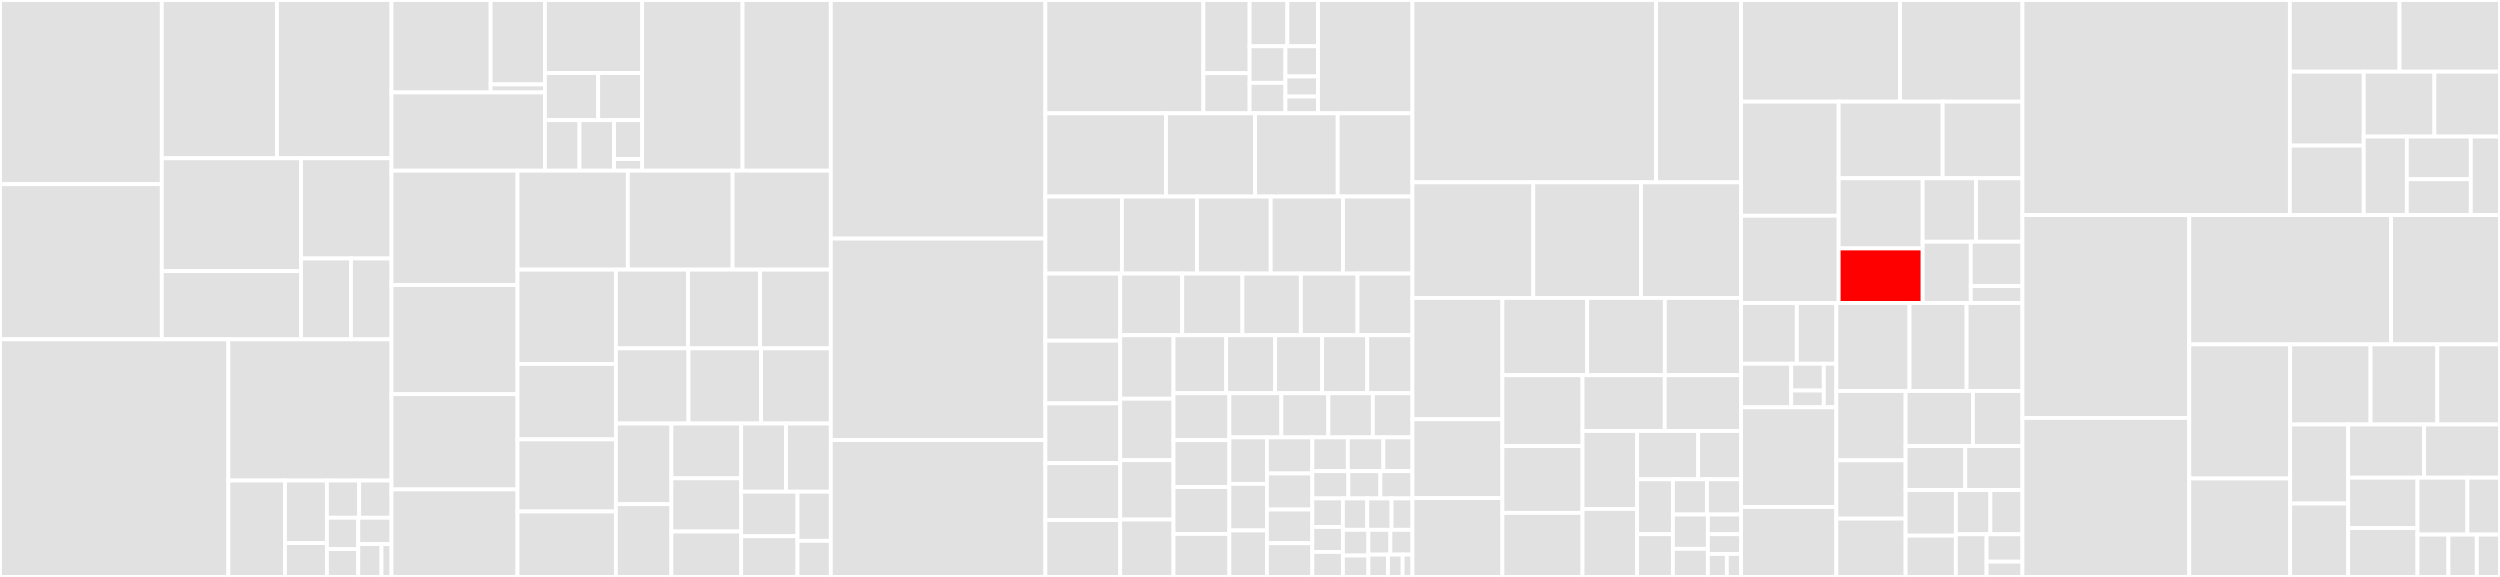<svg baseProfile="full" width="650" height="150" viewBox="0 0 650 150" version="1.1"
xmlns="http://www.w3.org/2000/svg" xmlns:ev="http://www.w3.org/2001/xml-events"
xmlns:xlink="http://www.w3.org/1999/xlink">

<rect x="0" y="0" width="650" height="150" fill="#333333" stroke="none"/>

<style>rect.s{mask:url(#mask);}</style>
<defs>
  <pattern id="white" width="4" height="4" patternUnits="userSpaceOnUse" patternTransform="rotate(45)">
    <rect width="2" height="2" transform="translate(0,0)" fill="white"></rect>
  </pattern>
  <mask id="mask">
    <rect x="0" y="0" width="100%" height="100%" fill="url(#white)"></rect>
  </mask>
</defs>

<rect x="0" y="0" width="42.068" height="47.887" fill="#e1e1e1" stroke="white" stroke-width="1" class=" tooltipped" data-content="models/patch/patch.js"><title>models/patch/patch.js</title></rect>
<rect x="0" y="47.887" width="42.068" height="40.344" fill="#e1e1e1" stroke="white" stroke-width="1" class=" tooltipped" data-content="models/patch/multi-file-patch.js"><title>models/patch/multi-file-patch.js</title></rect>
<rect x="42.068" y="0" width="29.947" height="41.15" fill="#e1e1e1" stroke="white" stroke-width="1" class=" tooltipped" data-content="models/patch/file-patch.js"><title>models/patch/file-patch.js</title></rect>
<rect x="72.015" y="0" width="29.768" height="41.15" fill="#e1e1e1" stroke="white" stroke-width="1" class=" tooltipped" data-content="models/patch/builder.js"><title>models/patch/builder.js</title></rect>
<rect x="42.068" y="41.15" width="36.205" height="29.349" fill="#e1e1e1" stroke="white" stroke-width="1" class=" tooltipped" data-content="models/patch/patch-buffer.js"><title>models/patch/patch-buffer.js</title></rect>
<rect x="42.068" y="70.499" width="36.205" height="17.732" fill="#e1e1e1" stroke="white" stroke-width="1" class=" tooltipped" data-content="models/patch/region.js"><title>models/patch/region.js</title></rect>
<rect x="78.273" y="41.15" width="23.51" height="26.052" fill="#e1e1e1" stroke="white" stroke-width="1" class=" tooltipped" data-content="models/patch/hunk.js"><title>models/patch/hunk.js</title></rect>
<rect x="78.273" y="67.201" width="12.983" height="21.03" fill="#e1e1e1" stroke="white" stroke-width="1" class=" tooltipped" data-content="models/patch/file.js"><title>models/patch/file.js</title></rect>
<rect x="91.256" y="67.201" width="10.527" height="21.03" fill="#e1e1e1" stroke="white" stroke-width="1" class=" tooltipped" data-content="models/patch/filter.js"><title>models/patch/filter.js</title></rect>
<rect x="0" y="88.231" width="59.373" height="61.769" fill="#e1e1e1" stroke="white" stroke-width="1" class=" tooltipped" data-content="models/repository-states/present.js"><title>models/repository-states/present.js</title></rect>
<rect x="59.373" y="88.231" width="42.409" height="36.713" fill="#e1e1e1" stroke="white" stroke-width="1" class=" tooltipped" data-content="models/repository-states/state.js"><title>models/repository-states/state.js</title></rect>
<rect x="59.373" y="124.944" width="14.725" height="25.056" fill="#e1e1e1" stroke="white" stroke-width="1" class=" tooltipped" data-content="models/repository-states/cache/keys.js"><title>models/repository-states/cache/keys.js</title></rect>
<rect x="74.098" y="124.944" width="10.897" height="16.252" fill="#e1e1e1" stroke="white" stroke-width="1" class=" tooltipped" data-content="models/repository-states/loading.js"><title>models/repository-states/loading.js</title></rect>
<rect x="74.098" y="141.197" width="10.897" height="8.803" fill="#e1e1e1" stroke="white" stroke-width="1" class=" tooltipped" data-content="models/repository-states/cloning.js"><title>models/repository-states/cloning.js</title></rect>
<rect x="84.995" y="124.944" width="8.394" height="9.671" fill="#e1e1e1" stroke="white" stroke-width="1" class=" tooltipped" data-content="models/repository-states/absent-guess.js"><title>models/repository-states/absent-guess.js</title></rect>
<rect x="93.389" y="124.944" width="8.394" height="9.671" fill="#e1e1e1" stroke="white" stroke-width="1" class=" tooltipped" data-content="models/repository-states/loading-guess.js"><title>models/repository-states/loading-guess.js</title></rect>
<rect x="84.995" y="134.615" width="8.154" height="8.145" fill="#e1e1e1" stroke="white" stroke-width="1" class=" tooltipped" data-content="models/repository-states/empty.js"><title>models/repository-states/empty.js</title></rect>
<rect x="84.995" y="142.76" width="8.154" height="7.24" fill="#e1e1e1" stroke="white" stroke-width="1" class=" tooltipped" data-content="models/repository-states/destroyed.js"><title>models/repository-states/destroyed.js</title></rect>
<rect x="93.149" y="134.615" width="8.633" height="6.838" fill="#e1e1e1" stroke="white" stroke-width="1" class=" tooltipped" data-content="models/repository-states/initializing.js"><title>models/repository-states/initializing.js</title></rect>
<rect x="93.149" y="141.453" width="6.043" height="8.547" fill="#e1e1e1" stroke="white" stroke-width="1" class=" tooltipped" data-content="models/repository-states/absent.js"><title>models/repository-states/absent.js</title></rect>
<rect x="99.192" y="141.453" width="2.59" height="8.547" fill="#e1e1e1" stroke="white" stroke-width="1" class=" tooltipped" data-content="models/repository-states/too-large.js"><title>models/repository-states/too-large.js</title></rect>
<rect x="101.782" y="0" width="25.785" height="24.039" fill="#e1e1e1" stroke="white" stroke-width="1" class=" tooltipped" data-content="models/conflicts/parser/index.js"><title>models/conflicts/parser/index.js</title></rect>
<rect x="127.567" y="0" width="14.12" height="21.949" fill="#e1e1e1" stroke="white" stroke-width="1" class=" tooltipped" data-content="models/conflicts/parser/adapter.js"><title>models/conflicts/parser/adapter.js</title></rect>
<rect x="127.567" y="21.949" width="14.12" height="2.09" fill="#e1e1e1" stroke="white" stroke-width="1" class=" tooltipped" data-content="models/conflicts/parser/noop-visitor.js"><title>models/conflicts/parser/noop-visitor.js</title></rect>
<rect x="101.782" y="24.039" width="39.905" height="20.341" fill="#e1e1e1" stroke="white" stroke-width="1" class=" tooltipped" data-content="models/conflicts/conflict.js"><title>models/conflicts/conflict.js</title></rect>
<rect x="141.687" y="0" width="25.273" height="18.978" fill="#e1e1e1" stroke="white" stroke-width="1" class=" tooltipped" data-content="models/conflicts/side.js"><title>models/conflicts/side.js</title></rect>
<rect x="141.687" y="18.978" width="13.84" height="12.263" fill="#e1e1e1" stroke="white" stroke-width="1" class=" tooltipped" data-content="models/conflicts/source.js"><title>models/conflicts/source.js</title></rect>
<rect x="155.528" y="18.978" width="11.433" height="12.263" fill="#e1e1e1" stroke="white" stroke-width="1" class=" tooltipped" data-content="models/conflicts/banner.js"><title>models/conflicts/banner.js</title></rect>
<rect x="141.687" y="31.241" width="8.986" height="13.139" fill="#e1e1e1" stroke="white" stroke-width="1" class=" tooltipped" data-content="models/conflicts/position.js"><title>models/conflicts/position.js</title></rect>
<rect x="150.673" y="31.241" width="8.986" height="13.139" fill="#e1e1e1" stroke="white" stroke-width="1" class=" tooltipped" data-content="models/conflicts/resolution-progress.js"><title>models/conflicts/resolution-progress.js</title></rect>
<rect x="159.66" y="31.241" width="7.301" height="10.107" fill="#e1e1e1" stroke="white" stroke-width="1" class=" tooltipped" data-content="models/conflicts/separator.js"><title>models/conflicts/separator.js</title></rect>
<rect x="159.66" y="41.348" width="7.301" height="3.032" fill="#e1e1e1" stroke="white" stroke-width="1" class=" tooltipped" data-content="models/conflicts/marker-tools.js"><title>models/conflicts/marker-tools.js</title></rect>
<rect x="166.961" y="0" width="26.105" height="44.38" fill="#e1e1e1" stroke="white" stroke-width="1" class=" tooltipped" data-content="models/composite-list-selection.js"><title>models/composite-list-selection.js</title></rect>
<rect x="193.065" y="0" width="22.945" height="44.38" fill="#e1e1e1" stroke="white" stroke-width="1" class=" tooltipped" data-content="models/list-selection.js"><title>models/list-selection.js</title></rect>
<rect x="101.782" y="44.38" width="32.766" height="29.727" fill="#e1e1e1" stroke="white" stroke-width="1" class=" tooltipped" data-content="models/repository.js"><title>models/repository.js</title></rect>
<rect x="101.782" y="74.107" width="32.766" height="28.376" fill="#e1e1e1" stroke="white" stroke-width="1" class=" tooltipped" data-content="models/user-store.js"><title>models/user-store.js</title></rect>
<rect x="101.782" y="102.482" width="32.766" height="24.772" fill="#e1e1e1" stroke="white" stroke-width="1" class=" tooltipped" data-content="models/commit.js"><title>models/commit.js</title></rect>
<rect x="101.782" y="127.255" width="32.766" height="22.745" fill="#e1e1e1" stroke="white" stroke-width="1" class=" tooltipped" data-content="models/workspace-change-observer.js"><title>models/workspace-change-observer.js</title></rect>
<rect x="134.549" y="44.38" width="28.684" height="25.726" fill="#e1e1e1" stroke="white" stroke-width="1" class=" tooltipped" data-content="models/discard-history.js"><title>models/discard-history.js</title></rect>
<rect x="163.233" y="44.38" width="27.25" height="25.726" fill="#e1e1e1" stroke="white" stroke-width="1" class=" tooltipped" data-content="models/branch.js"><title>models/branch.js</title></rect>
<rect x="190.482" y="44.38" width="25.529" height="25.726" fill="#e1e1e1" stroke="white" stroke-width="1" class=" tooltipped" data-content="models/workdir-context.js"><title>models/workdir-context.js</title></rect>
<rect x="134.549" y="70.106" width="25.584" height="24.516" fill="#e1e1e1" stroke="white" stroke-width="1" class=" tooltipped" data-content="models/workdir-context-pool.js"><title>models/workdir-context-pool.js</title></rect>
<rect x="134.549" y="94.622" width="25.584" height="19.613" fill="#e1e1e1" stroke="white" stroke-width="1" class=" tooltipped" data-content="models/remote.js"><title>models/remote.js</title></rect>
<rect x="134.549" y="114.235" width="25.584" height="18.748" fill="#e1e1e1" stroke="white" stroke-width="1" class=" tooltipped" data-content="models/author.js"><title>models/author.js</title></rect>
<rect x="134.549" y="132.983" width="25.584" height="17.017" fill="#e1e1e1" stroke="white" stroke-width="1" class=" tooltipped" data-content="models/github-login-model.js"><title>models/github-login-model.js</title></rect>
<rect x="160.133" y="70.106" width="18.746" height="20.469" fill="#e1e1e1" stroke="white" stroke-width="1" class=" tooltipped" data-content="models/issueish.js"><title>models/issueish.js</title></rect>
<rect x="178.879" y="70.106" width="18.746" height="20.469" fill="#e1e1e1" stroke="white" stroke-width="1" class=" tooltipped" data-content="models/model-observer.js"><title>models/model-observer.js</title></rect>
<rect x="197.625" y="70.106" width="18.386" height="20.469" fill="#e1e1e1" stroke="white" stroke-width="1" class=" tooltipped" data-content="models/event-logger.js"><title>models/event-logger.js</title></rect>
<rect x="160.133" y="90.574" width="18.878" height="19.544" fill="#e1e1e1" stroke="white" stroke-width="1" class=" tooltipped" data-content="models/discard-history-stores.js"><title>models/discard-history-stores.js</title></rect>
<rect x="179.01" y="90.574" width="18.878" height="19.544" fill="#e1e1e1" stroke="white" stroke-width="1" class=" tooltipped" data-content="models/file-system-change-observer.js"><title>models/file-system-change-observer.js</title></rect>
<rect x="197.888" y="90.574" width="18.123" height="19.544" fill="#e1e1e1" stroke="white" stroke-width="1" class=" tooltipped" data-content="models/operation-states.js"><title>models/operation-states.js</title></rect>
<rect x="160.133" y="110.119" width="14.432" height="20.963" fill="#e1e1e1" stroke="white" stroke-width="1" class=" tooltipped" data-content="models/enableable-operation.js"><title>models/enableable-operation.js</title></rect>
<rect x="160.133" y="131.082" width="14.432" height="18.918" fill="#e1e1e1" stroke="white" stroke-width="1" class=" tooltipped" data-content="models/ref-holder.js"><title>models/ref-holder.js</title></rect>
<rect x="174.565" y="110.119" width="18.133" height="14.243" fill="#e1e1e1" stroke="white" stroke-width="1" class=" tooltipped" data-content="models/operation-state-observer.js"><title>models/operation-state-observer.js</title></rect>
<rect x="174.565" y="124.362" width="18.133" height="13.836" fill="#e1e1e1" stroke="white" stroke-width="1" class=" tooltipped" data-content="models/remote-set.js"><title>models/remote-set.js</title></rect>
<rect x="174.565" y="138.198" width="18.133" height="11.802" fill="#e1e1e1" stroke="white" stroke-width="1" class=" tooltipped" data-content="models/branch-set.js"><title>models/branch-set.js</title></rect>
<rect x="192.697" y="110.119" width="11.657" height="17.725" fill="#e1e1e1" stroke="white" stroke-width="1" class=" tooltipped" data-content="models/build-status.js"><title>models/build-status.js</title></rect>
<rect x="204.354" y="110.119" width="11.657" height="17.725" fill="#e1e1e1" stroke="white" stroke-width="1" class=" tooltipped" data-content="models/workdir-cache.js"><title>models/workdir-cache.js</title></rect>
<rect x="192.697" y="127.844" width="14.654" height="11.582" fill="#e1e1e1" stroke="white" stroke-width="1" class=" tooltipped" data-content="models/search.js"><title>models/search.js</title></rect>
<rect x="192.697" y="139.425" width="14.654" height="10.575" fill="#e1e1e1" stroke="white" stroke-width="1" class=" tooltipped" data-content="models/endpoint.js"><title>models/endpoint.js</title></rect>
<rect x="207.351" y="127.844" width="8.659" height="12.782" fill="#e1e1e1" stroke="white" stroke-width="1" class=" tooltipped" data-content="models/style-calculator.js"><title>models/style-calculator.js</title></rect>
<rect x="207.351" y="140.626" width="8.659" height="9.374" fill="#e1e1e1" stroke="white" stroke-width="1" class=" tooltipped" data-content="models/refresher.js"><title>models/refresher.js</title></rect>
<rect x="216.011" y="0" width="55.786" height="62.037" fill="#e1e1e1" stroke="white" stroke-width="1" class=" tooltipped" data-content="views/multi-file-patch-view.js"><title>views/multi-file-patch-view.js</title></rect>
<rect x="216.011" y="62.037" width="55.786" height="52.381" fill="#e1e1e1" stroke="white" stroke-width="1" class=" tooltipped" data-content="views/staging-view.js"><title>views/staging-view.js</title></rect>
<rect x="216.011" y="114.418" width="55.786" height="35.582" fill="#e1e1e1" stroke="white" stroke-width="1" class=" tooltipped" data-content="views/commit-view.js"><title>views/commit-view.js</title></rect>
<rect x="271.797" y="0" width="41.08" height="29.459" fill="#e1e1e1" stroke="white" stroke-width="1" class=" tooltipped" data-content="views/reviews-view.js"><title>views/reviews-view.js</title></rect>
<rect x="312.877" y="0" width="12.023" height="19.025" fill="#e1e1e1" stroke="white" stroke-width="1" class=" tooltipped" data-content="views/timeline-items/commits-view.js"><title>views/timeline-items/commits-view.js</title></rect>
<rect x="312.877" y="19.025" width="12.023" height="10.433" fill="#e1e1e1" stroke="white" stroke-width="1" class=" tooltipped" data-content="views/timeline-items/commit-view.js"><title>views/timeline-items/commit-view.js</title></rect>
<rect x="324.9" y="0" width="9.812" height="12.032" fill="#e1e1e1" stroke="white" stroke-width="1" class=" tooltipped" data-content="views/timeline-items/cross-referenced-events-view.js"><title>views/timeline-items/cross-referenced-events-view.js</title></rect>
<rect x="334.713" y="0" width="7.972" height="12.032" fill="#e1e1e1" stroke="white" stroke-width="1" class=" tooltipped" data-content="views/timeline-items/commit-comment-view.js"><title>views/timeline-items/commit-comment-view.js</title></rect>
<rect x="324.9" y="12.032" width="9.316" height="9.505" fill="#e1e1e1" stroke="white" stroke-width="1" class=" tooltipped" data-content="views/timeline-items/cross-referenced-event-view.js"><title>views/timeline-items/cross-referenced-event-view.js</title></rect>
<rect x="324.9" y="21.538" width="9.316" height="7.921" fill="#e1e1e1" stroke="white" stroke-width="1" class=" tooltipped" data-content="views/timeline-items/head-ref-force-pushed-event-view.js"><title>views/timeline-items/head-ref-force-pushed-event-view.js</title></rect>
<rect x="334.216" y="12.032" width="8.469" height="7.842" fill="#e1e1e1" stroke="white" stroke-width="1" class=" tooltipped" data-content="views/timeline-items/merged-event-view.js"><title>views/timeline-items/merged-event-view.js</title></rect>
<rect x="334.216" y="19.874" width="8.469" height="5.228" fill="#e1e1e1" stroke="white" stroke-width="1" class=" tooltipped" data-content="views/timeline-items/commit-comment-thread-view.js"><title>views/timeline-items/commit-comment-thread-view.js</title></rect>
<rect x="334.216" y="25.102" width="8.469" height="4.357" fill="#e1e1e1" stroke="white" stroke-width="1" class=" tooltipped" data-content="views/timeline-items/issue-comment-view.js"><title>views/timeline-items/issue-comment-view.js</title></rect>
<rect x="342.685" y="0" width="24.548" height="29.459" fill="#e1e1e1" stroke="white" stroke-width="1" class=" tooltipped" data-content="views/pr-statuses-view.js"><title>views/pr-statuses-view.js</title></rect>
<rect x="271.797" y="29.459" width="31.358" height="21.649" fill="#e1e1e1" stroke="white" stroke-width="1" class=" tooltipped" data-content="views/git-tab-view.js"><title>views/git-tab-view.js</title></rect>
<rect x="303.154" y="29.459" width="23.177" height="21.649" fill="#e1e1e1" stroke="white" stroke-width="1" class=" tooltipped" data-content="views/recent-commits-view.js"><title>views/recent-commits-view.js</title></rect>
<rect x="326.332" y="29.459" width="21.473" height="21.649" fill="#e1e1e1" stroke="white" stroke-width="1" class=" tooltipped" data-content="views/push-pull-view.js"><title>views/push-pull-view.js</title></rect>
<rect x="347.805" y="29.459" width="19.428" height="21.649" fill="#e1e1e1" stroke="white" stroke-width="1" class=" tooltipped" data-content="views/file-patch-header-view.js"><title>views/file-patch-header-view.js</title></rect>
<rect x="271.797" y="51.108" width="19.898" height="20.026" fill="#e1e1e1" stroke="white" stroke-width="1" class=" tooltipped" data-content="views/github-dotcom-markdown.js"><title>views/github-dotcom-markdown.js</title></rect>
<rect x="291.695" y="51.108" width="19.529" height="20.026" fill="#e1e1e1" stroke="white" stroke-width="1" class=" tooltipped" data-content="views/actionable-review-view.js"><title>views/actionable-review-view.js</title></rect>
<rect x="311.224" y="51.108" width="19.161" height="20.026" fill="#e1e1e1" stroke="white" stroke-width="1" class=" tooltipped" data-content="views/issueish-timeline-view.js"><title>views/issueish-timeline-view.js</title></rect>
<rect x="330.385" y="51.108" width="18.792" height="20.026" fill="#e1e1e1" stroke="white" stroke-width="1" class=" tooltipped" data-content="views/tabbable.js"><title>views/tabbable.js</title></rect>
<rect x="349.178" y="51.108" width="18.056" height="20.026" fill="#e1e1e1" stroke="white" stroke-width="1" class=" tooltipped" data-content="views/create-pull-request-tile.js"><title>views/create-pull-request-tile.js</title></rect>
<rect x="271.797" y="71.134" width="19.462" height="17.442" fill="#e1e1e1" stroke="white" stroke-width="1" class=" tooltipped" data-content="views/branch-menu-view.js"><title>views/branch-menu-view.js</title></rect>
<rect x="271.797" y="88.576" width="19.462" height="16.304" fill="#e1e1e1" stroke="white" stroke-width="1" class=" tooltipped" data-content="views/commit-detail-view.js"><title>views/commit-detail-view.js</title></rect>
<rect x="271.797" y="104.88" width="19.462" height="15.546" fill="#e1e1e1" stroke="white" stroke-width="1" class=" tooltipped" data-content="views/issueish-list-view.js"><title>views/issueish-list-view.js</title></rect>
<rect x="271.797" y="120.425" width="19.462" height="14.787" fill="#e1e1e1" stroke="white" stroke-width="1" class=" tooltipped" data-content="views/pr-detail-view.js"><title>views/pr-detail-view.js</title></rect>
<rect x="271.797" y="135.213" width="19.462" height="14.787" fill="#e1e1e1" stroke="white" stroke-width="1" class=" tooltipped" data-content="views/open-issueish-dialog.js"><title>views/open-issueish-dialog.js</title></rect>
<rect x="291.258" y="71.134" width="16.116" height="16.026" fill="#e1e1e1" stroke="white" stroke-width="1" class=" tooltipped" data-content="views/clone-dialog.js"><title>views/clone-dialog.js</title></rect>
<rect x="307.374" y="71.134" width="15.655" height="16.026" fill="#e1e1e1" stroke="white" stroke-width="1" class=" tooltipped" data-content="views/accordion.js"><title>views/accordion.js</title></rect>
<rect x="323.03" y="71.134" width="15.195" height="16.026" fill="#e1e1e1" stroke="white" stroke-width="1" class=" tooltipped" data-content="views/repository-home-selection-view.js"><title>views/repository-home-selection-view.js</title></rect>
<rect x="338.224" y="71.134" width="14.735" height="16.026" fill="#e1e1e1" stroke="white" stroke-width="1" class=" tooltipped" data-content="views/issueish-link.js"><title>views/issueish-link.js</title></rect>
<rect x="352.959" y="71.134" width="14.274" height="16.026" fill="#e1e1e1" stroke="white" stroke-width="1" class=" tooltipped" data-content="views/create-dialog.js"><title>views/create-dialog.js</title></rect>
<rect x="291.258" y="87.16" width="13.856" height="16.509" fill="#e1e1e1" stroke="white" stroke-width="1" class=" tooltipped" data-content="views/open-commit-dialog.js"><title>views/open-commit-dialog.js</title></rect>
<rect x="291.258" y="103.669" width="13.856" height="15.976" fill="#e1e1e1" stroke="white" stroke-width="1" class=" tooltipped" data-content="views/co-author-form.js"><title>views/co-author-form.js</title></rect>
<rect x="291.258" y="119.645" width="13.856" height="15.444" fill="#e1e1e1" stroke="white" stroke-width="1" class=" tooltipped" data-content="views/issue-detail-view.js"><title>views/issue-detail-view.js</title></rect>
<rect x="291.258" y="135.089" width="13.856" height="14.911" fill="#e1e1e1" stroke="white" stroke-width="1" class=" tooltipped" data-content="views/credential-dialog.js"><title>views/credential-dialog.js</title></rect>
<rect x="305.115" y="87.16" width="13.695" height="15.086" fill="#e1e1e1" stroke="white" stroke-width="1" class=" tooltipped" data-content="views/github-login-view.js"><title>views/github-login-view.js</title></rect>
<rect x="318.81" y="87.16" width="12.717" height="15.086" fill="#e1e1e1" stroke="white" stroke-width="1" class=" tooltipped" data-content="views/github-tab-view.js"><title>views/github-tab-view.js</title></rect>
<rect x="331.527" y="87.16" width="12.228" height="15.086" fill="#e1e1e1" stroke="white" stroke-width="1" class=" tooltipped" data-content="views/timeago.js"><title>views/timeago.js</title></rect>
<rect x="343.755" y="87.16" width="11.739" height="15.086" fill="#e1e1e1" stroke="white" stroke-width="1" class=" tooltipped" data-content="views/observe-model.js"><title>views/observe-model.js</title></rect>
<rect x="355.494" y="87.16" width="11.739" height="15.086" fill="#e1e1e1" stroke="white" stroke-width="1" class=" tooltipped" data-content="views/pr-commits-view.js"><title>views/pr-commits-view.js</title></rect>
<rect x="305.115" y="102.246" width="14.525" height="12.192" fill="#e1e1e1" stroke="white" stroke-width="1" class=" tooltipped" data-content="views/query-error-view.js"><title>views/query-error-view.js</title></rect>
<rect x="305.115" y="114.439" width="14.525" height="12.192" fill="#e1e1e1" stroke="white" stroke-width="1" class=" tooltipped" data-content="views/emoji-reactions-view.js"><title>views/emoji-reactions-view.js</title></rect>
<rect x="305.115" y="126.631" width="14.525" height="12.192" fill="#e1e1e1" stroke="white" stroke-width="1" class=" tooltipped" data-content="views/merge-conflict-list-item-view.js"><title>views/merge-conflict-list-item-view.js</title></rect>
<rect x="305.115" y="138.824" width="14.525" height="11.176" fill="#e1e1e1" stroke="white" stroke-width="1" class=" tooltipped" data-content="views/init-dialog.js"><title>views/init-dialog.js</title></rect>
<rect x="319.64" y="102.246" width="13.506" height="11.473" fill="#e1e1e1" stroke="white" stroke-width="1" class=" tooltipped" data-content="views/reaction-picker-view.js"><title>views/reaction-picker-view.js</title></rect>
<rect x="333.146" y="102.246" width="12.22" height="11.473" fill="#e1e1e1" stroke="white" stroke-width="1" class=" tooltipped" data-content="views/patch-preview-view.js"><title>views/patch-preview-view.js</title></rect>
<rect x="345.366" y="102.246" width="11.577" height="11.473" fill="#e1e1e1" stroke="white" stroke-width="1" class=" tooltipped" data-content="views/donut-chart.js"><title>views/donut-chart.js</title></rect>
<rect x="356.943" y="102.246" width="10.29" height="11.473" fill="#e1e1e1" stroke="white" stroke-width="1" class=" tooltipped" data-content="views/checkout-button.js"><title>views/checkout-button.js</title></rect>
<rect x="319.64" y="113.719" width="9.763" height="12.094" fill="#e1e1e1" stroke="white" stroke-width="1" class=" tooltipped" data-content="views/hunk-header-view.js"><title>views/hunk-header-view.js</title></rect>
<rect x="319.64" y="125.813" width="9.763" height="12.094" fill="#e1e1e1" stroke="white" stroke-width="1" class=" tooltipped" data-content="views/query-error-tile.js"><title>views/query-error-tile.js</title></rect>
<rect x="319.64" y="137.906" width="9.763" height="12.094" fill="#e1e1e1" stroke="white" stroke-width="1" class=" tooltipped" data-content="views/file-patch-list-item-view.js"><title>views/file-patch-list-item-view.js</title></rect>
<rect x="329.402" y="113.719" width="11.797" height="9.383" fill="#e1e1e1" stroke="white" stroke-width="1" class=" tooltipped" data-content="views/pr-commit-view.js"><title>views/pr-commit-view.js</title></rect>
<rect x="329.402" y="123.102" width="11.797" height="9.383" fill="#e1e1e1" stroke="white" stroke-width="1" class=" tooltipped" data-content="views/git-tab-header-view.js"><title>views/git-tab-header-view.js</title></rect>
<rect x="329.402" y="132.485" width="11.797" height="8.757" fill="#e1e1e1" stroke="white" stroke-width="1" class=" tooltipped" data-content="views/review-comment-view.js"><title>views/review-comment-view.js</title></rect>
<rect x="329.402" y="141.243" width="11.797" height="8.757" fill="#e1e1e1" stroke="white" stroke-width="1" class=" tooltipped" data-content="views/github-tab-header-view.js"><title>views/github-tab-header-view.js</title></rect>
<rect x="341.199" y="113.719" width="9.238" height="8.787" fill="#e1e1e1" stroke="white" stroke-width="1" class=" tooltipped" data-content="views/create-dialog-view.js"><title>views/create-dialog-view.js</title></rect>
<rect x="350.437" y="113.719" width="9.238" height="8.787" fill="#e1e1e1" stroke="white" stroke-width="1" class=" tooltipped" data-content="views/changed-files-count-view.js"><title>views/changed-files-count-view.js</title></rect>
<rect x="359.675" y="113.719" width="7.558" height="8.787" fill="#e1e1e1" stroke="white" stroke-width="1" class=" tooltipped" data-content="views/directory-select.js"><title>views/directory-select.js</title></rect>
<rect x="341.199" y="122.506" width="9.372" height="7.086" fill="#e1e1e1" stroke="white" stroke-width="1" class=" tooltipped" data-content="views/github-tile-view.js"><title>views/github-tile-view.js</title></rect>
<rect x="350.571" y="122.506" width="8.331" height="7.086" fill="#e1e1e1" stroke="white" stroke-width="1" class=" tooltipped" data-content="views/error-view.js"><title>views/error-view.js</title></rect>
<rect x="358.902" y="122.506" width="8.331" height="7.086" fill="#e1e1e1" stroke="white" stroke-width="1" class=" tooltipped" data-content="views/issueish-badge.js"><title>views/issueish-badge.js</title></rect>
<rect x="341.199" y="129.592" width="7.955" height="7.421" fill="#e1e1e1" stroke="white" stroke-width="1" class=" tooltipped" data-content="views/status-donut-chart.js"><title>views/status-donut-chart.js</title></rect>
<rect x="341.199" y="137.013" width="7.955" height="6.493" fill="#e1e1e1" stroke="white" stroke-width="1" class=" tooltipped" data-content="views/offline-view.js"><title>views/offline-view.js</title></rect>
<rect x="341.199" y="143.507" width="7.955" height="6.493" fill="#e1e1e1" stroke="white" stroke-width="1" class=" tooltipped" data-content="views/file-patch-meta-view.js"><title>views/file-patch-meta-view.js</title></rect>
<rect x="349.154" y="129.592" width="6.328" height="8.163" fill="#e1e1e1" stroke="white" stroke-width="1" class=" tooltipped" data-content="views/remote-selector-view.js"><title>views/remote-selector-view.js</title></rect>
<rect x="355.482" y="129.592" width="6.328" height="8.163" fill="#e1e1e1" stroke="white" stroke-width="1" class=" tooltipped" data-content="views/remote-configuration-view.js"><title>views/remote-configuration-view.js</title></rect>
<rect x="361.809" y="129.592" width="5.424" height="8.163" fill="#e1e1e1" stroke="white" stroke-width="1" class=" tooltipped" data-content="views/branch-view.js"><title>views/branch-view.js</title></rect>
<rect x="349.154" y="137.755" width="6.629" height="6.679" fill="#e1e1e1" stroke="white" stroke-width="1" class=" tooltipped" data-content="views/check-suite-view.js"><title>views/check-suite-view.js</title></rect>
<rect x="349.154" y="144.434" width="6.629" height="5.566" fill="#e1e1e1" stroke="white" stroke-width="1" class=" tooltipped" data-content="views/check-run-view.js"><title>views/check-run-view.js</title></rect>
<rect x="355.783" y="137.755" width="5.725" height="6.445" fill="#e1e1e1" stroke="white" stroke-width="1" class=" tooltipped" data-content="views/reviews-footer-view.js"><title>views/reviews-footer-view.js</title></rect>
<rect x="361.508" y="137.755" width="5.725" height="6.445" fill="#e1e1e1" stroke="white" stroke-width="1" class=" tooltipped" data-content="views/pr-status-context-view.js"><title>views/pr-status-context-view.js</title></rect>
<rect x="355.783" y="144.2" width="5.089" height="5.8" fill="#e1e1e1" stroke="white" stroke-width="1" class=" tooltipped" data-content="views/dialog-view.js"><title>views/dialog-view.js</title></rect>
<rect x="360.872" y="144.2" width="3.817" height="5.8" fill="#e1e1e1" stroke="white" stroke-width="1" class=" tooltipped" data-content="views/git-identity-view.js"><title>views/git-identity-view.js</title></rect>
<rect x="364.689" y="144.2" width="2.544" height="5.8" fill="#e1e1e1" stroke="white" stroke-width="1" class=" tooltipped" data-content="views/loading-view.js"><title>views/loading-view.js</title></rect>
<rect x="367.233" y="0" width="63.348" height="47.409" fill="#e1e1e1" stroke="white" stroke-width="1" class=" tooltipped" data-content="controllers/root-controller.js"><title>controllers/root-controller.js</title></rect>
<rect x="430.581" y="0" width="22.102" height="47.409" fill="#e1e1e1" stroke="white" stroke-width="1" class=" tooltipped" data-content="controllers/git-tab-controller.js"><title>controllers/git-tab-controller.js</title></rect>
<rect x="367.233" y="47.409" width="31.43" height="30.052" fill="#e1e1e1" stroke="white" stroke-width="1" class=" tooltipped" data-content="controllers/commit-controller.js"><title>controllers/commit-controller.js</title></rect>
<rect x="398.663" y="47.409" width="27.992" height="30.052" fill="#e1e1e1" stroke="white" stroke-width="1" class=" tooltipped" data-content="controllers/reviews-controller.js"><title>controllers/reviews-controller.js</title></rect>
<rect x="426.655" y="47.409" width="26.028" height="30.052" fill="#e1e1e1" stroke="white" stroke-width="1" class=" tooltipped" data-content="controllers/editor-conflict-controller.js"><title>controllers/editor-conflict-controller.js</title></rect>
<rect x="367.233" y="77.461" width="23.397" height="31.539" fill="#e1e1e1" stroke="white" stroke-width="1" class=" tooltipped" data-content="controllers/multi-file-patch-controller.js"><title>controllers/multi-file-patch-controller.js</title></rect>
<rect x="367.233" y="109" width="23.397" height="20.5" fill="#e1e1e1" stroke="white" stroke-width="1" class=" tooltipped" data-content="controllers/dialogs-controller.js"><title>controllers/dialogs-controller.js</title></rect>
<rect x="367.233" y="129.5" width="23.397" height="20.5" fill="#e1e1e1" stroke="white" stroke-width="1" class=" tooltipped" data-content="controllers/create-dialog-controller.js"><title>controllers/create-dialog-controller.js</title></rect>
<rect x="390.63" y="77.461" width="22.031" height="20.097" fill="#e1e1e1" stroke="white" stroke-width="1" class=" tooltipped" data-content="controllers/pr-checkout-controller.js"><title>controllers/pr-checkout-controller.js</title></rect>
<rect x="412.661" y="77.461" width="20.195" height="20.097" fill="#e1e1e1" stroke="white" stroke-width="1" class=" tooltipped" data-content="controllers/comment-decorations-controller.js"><title>controllers/comment-decorations-controller.js</title></rect>
<rect x="432.855" y="77.461" width="19.828" height="20.097" fill="#e1e1e1" stroke="white" stroke-width="1" class=" tooltipped" data-content="controllers/status-bar-tile-controller.js"><title>controllers/status-bar-tile-controller.js</title></rect>
<rect x="390.63" y="97.558" width="20.825" height="18.426" fill="#e1e1e1" stroke="white" stroke-width="1" class=" tooltipped" data-content="controllers/git-tab-header-controller.js"><title>controllers/git-tab-header-controller.js</title></rect>
<rect x="390.63" y="115.984" width="20.825" height="17.363" fill="#e1e1e1" stroke="white" stroke-width="1" class=" tooltipped" data-content="controllers/editor-comment-decorations-controller.js"><title>controllers/editor-comment-decorations-controller.js</title></rect>
<rect x="390.63" y="133.346" width="20.825" height="16.654" fill="#e1e1e1" stroke="white" stroke-width="1" class=" tooltipped" data-content="controllers/recent-commits-controller.js"><title>controllers/recent-commits-controller.js</title></rect>
<rect x="411.455" y="97.558" width="21.377" height="14.498" fill="#e1e1e1" stroke="white" stroke-width="1" class=" tooltipped" data-content="controllers/conflict-controller.js"><title>controllers/conflict-controller.js</title></rect>
<rect x="432.832" y="97.558" width="19.85" height="14.498" fill="#e1e1e1" stroke="white" stroke-width="1" class=" tooltipped" data-content="controllers/issueish-detail-controller.js"><title>controllers/issueish-detail-controller.js</title></rect>
<rect x="411.455" y="112.056" width="14.196" height="20.272" fill="#e1e1e1" stroke="white" stroke-width="1" class=" tooltipped" data-content="controllers/github-tab-header-controller.js"><title>controllers/github-tab-header-controller.js</title></rect>
<rect x="411.455" y="132.327" width="14.196" height="17.673" fill="#e1e1e1" stroke="white" stroke-width="1" class=" tooltipped" data-content="controllers/repository-conflict-controller.js"><title>controllers/repository-conflict-controller.js</title></rect>
<rect x="425.651" y="112.056" width="15.866" height="12.557" fill="#e1e1e1" stroke="white" stroke-width="1" class=" tooltipped" data-content="controllers/issueish-list-controller.js"><title>controllers/issueish-list-controller.js</title></rect>
<rect x="441.518" y="112.056" width="11.165" height="12.557" fill="#e1e1e1" stroke="white" stroke-width="1" class=" tooltipped" data-content="controllers/issueish-searches-controller.js"><title>controllers/issueish-searches-controller.js</title></rect>
<rect x="425.651" y="124.613" width="9.301" height="14.28" fill="#e1e1e1" stroke="white" stroke-width="1" class=" tooltipped" data-content="controllers/github-tab-controller.js"><title>controllers/github-tab-controller.js</title></rect>
<rect x="425.651" y="138.893" width="9.301" height="11.107" fill="#e1e1e1" stroke="white" stroke-width="1" class=" tooltipped" data-content="controllers/remote-controller.js"><title>controllers/remote-controller.js</title></rect>
<rect x="434.953" y="124.613" width="8.865" height="9.156" fill="#e1e1e1" stroke="white" stroke-width="1" class=" tooltipped" data-content="controllers/emoji-reactions-controller.js"><title>controllers/emoji-reactions-controller.js</title></rect>
<rect x="443.818" y="124.613" width="8.865" height="9.156" fill="#e1e1e1" stroke="white" stroke-width="1" class=" tooltipped" data-content="controllers/reaction-picker-controller.js"><title>controllers/reaction-picker-controller.js</title></rect>
<rect x="434.953" y="133.769" width="9.092" height="8.927" fill="#e1e1e1" stroke="white" stroke-width="1" class=" tooltipped" data-content="controllers/comment-gutter-decoration-controller.js"><title>controllers/comment-gutter-decoration-controller.js</title></rect>
<rect x="434.953" y="142.696" width="9.092" height="7.304" fill="#e1e1e1" stroke="white" stroke-width="1" class=" tooltipped" data-content="controllers/commit-detail-controller.js"><title>controllers/commit-detail-controller.js</title></rect>
<rect x="444.045" y="133.769" width="8.638" height="5.126" fill="#e1e1e1" stroke="white" stroke-width="1" class=" tooltipped" data-content="controllers/pr-timeline-controller.js"><title>controllers/pr-timeline-controller.js</title></rect>
<rect x="444.045" y="138.894" width="8.638" height="5.126" fill="#e1e1e1" stroke="white" stroke-width="1" class=" tooltipped" data-content="controllers/issue-timeline-controller.js"><title>controllers/issue-timeline-controller.js</title></rect>
<rect x="444.045" y="144.02" width="4.936" height="5.98" fill="#e1e1e1" stroke="white" stroke-width="1" class=" tooltipped" data-content="controllers/changed-file-controller.js"><title>controllers/changed-file-controller.js</title></rect>
<rect x="448.981" y="144.02" width="3.702" height="5.98" fill="#e1e1e1" stroke="white" stroke-width="1" class=" tooltipped" data-content="controllers/commit-preview-controller.js"><title>controllers/commit-preview-controller.js</title></rect>
<rect x="452.683" y="0" width="41.322" height="26.429" fill="#e1e1e1" stroke="white" stroke-width="1" class=" tooltipped" data-content="atom/uri-pattern.js"><title>atom/uri-pattern.js</title></rect>
<rect x="494.005" y="0" width="31.829" height="26.429" fill="#e1e1e1" stroke="white" stroke-width="1" class=" tooltipped" data-content="atom/pane-item.js"><title>atom/pane-item.js</title></rect>
<rect x="452.683" y="26.429" width="25.37" height="29.667" fill="#e1e1e1" stroke="white" stroke-width="1" class=" tooltipped" data-content="atom/decoration.js"><title>atom/decoration.js</title></rect>
<rect x="452.683" y="56.096" width="25.37" height="22.687" fill="#e1e1e1" stroke="white" stroke-width="1" class=" tooltipped" data-content="atom/marker.js"><title>atom/marker.js</title></rect>
<rect x="478.053" y="26.429" width="27.039" height="19.922" fill="#e1e1e1" stroke="white" stroke-width="1" class=" tooltipped" data-content="atom/atom-text-editor.js"><title>atom/atom-text-editor.js</title></rect>
<rect x="505.092" y="26.429" width="20.742" height="19.922" fill="#e1e1e1" stroke="white" stroke-width="1" class=" tooltipped" data-content="atom/marker-layer.js"><title>atom/marker-layer.js</title></rect>
<rect x="478.053" y="46.351" width="21.843" height="18.243" fill="#e1e1e1" stroke="white" stroke-width="1" class=" tooltipped" data-content="atom/tooltip.js"><title>atom/tooltip.js</title></rect>
<rect x="478.053" y="64.594" width="21.843" height="14.189" fill="red" stroke="white" stroke-width="1" class=" tooltipped" data-content="atom/gutter.js"><title>atom/gutter.js</title></rect>
<rect x="499.896" y="46.351" width="13.864" height="16.5" fill="#e1e1e1" stroke="white" stroke-width="1" class=" tooltipped" data-content="atom/panel.js"><title>atom/panel.js</title></rect>
<rect x="513.76" y="46.351" width="12.075" height="16.5" fill="#e1e1e1" stroke="white" stroke-width="1" class=" tooltipped" data-content="atom/commands.js"><title>atom/commands.js</title></rect>
<rect x="499.896" y="62.852" width="12.506" height="15.931" fill="#e1e1e1" stroke="white" stroke-width="1" class=" tooltipped" data-content="atom/keystroke.js"><title>atom/keystroke.js</title></rect>
<rect x="512.402" y="62.852" width="13.432" height="11.536" fill="#e1e1e1" stroke="white" stroke-width="1" class=" tooltipped" data-content="atom/status-bar.js"><title>atom/status-bar.js</title></rect>
<rect x="512.402" y="74.388" width="13.432" height="4.395" fill="#e1e1e1" stroke="white" stroke-width="1" class=" tooltipped" data-content="atom/octicon.js"><title>atom/octicon.js</title></rect>
<rect x="452.683" y="78.783" width="14.484" height="15.793" fill="#e1e1e1" stroke="white" stroke-width="1" class=" tooltipped" data-content="containers/accumulators/accumulator.js"><title>containers/accumulators/accumulator.js</title></rect>
<rect x="467.167" y="78.783" width="10.279" height="15.793" fill="#e1e1e1" stroke="white" stroke-width="1" class=" tooltipped" data-content="containers/accumulators/review-threads-accumulator.js"><title>containers/accumulators/review-threads-accumulator.js</title></rect>
<rect x="452.683" y="94.576" width="13.034" height="11.323" fill="#e1e1e1" stroke="white" stroke-width="1" class=" tooltipped" data-content="containers/accumulators/check-suites-accumulator.js"><title>containers/accumulators/check-suites-accumulator.js</title></rect>
<rect x="465.717" y="94.576" width="8.472" height="6.968" fill="#e1e1e1" stroke="white" stroke-width="1" class=" tooltipped" data-content="containers/accumulators/review-summaries-accumulator.js"><title>containers/accumulators/review-summaries-accumulator.js</title></rect>
<rect x="465.717" y="101.544" width="8.472" height="4.355" fill="#e1e1e1" stroke="white" stroke-width="1" class=" tooltipped" data-content="containers/accumulators/check-runs-accumulator.js"><title>containers/accumulators/check-runs-accumulator.js</title></rect>
<rect x="474.188" y="94.576" width="3.258" height="11.323" fill="#e1e1e1" stroke="white" stroke-width="1" class=" tooltipped" data-content="containers/accumulators/review-comments-accumulator.js"><title>containers/accumulators/review-comments-accumulator.js</title></rect>
<rect x="452.683" y="105.899" width="24.764" height="25.924" fill="#e1e1e1" stroke="white" stroke-width="1" class=" tooltipped" data-content="containers/comment-positioning-container.js"><title>containers/comment-positioning-container.js</title></rect>
<rect x="452.683" y="131.823" width="24.764" height="18.177" fill="#e1e1e1" stroke="white" stroke-width="1" class=" tooltipped" data-content="containers/comment-decorations-container.js"><title>containers/comment-decorations-container.js</title></rect>
<rect x="477.447" y="78.783" width="19.032" height="22.875" fill="#e1e1e1" stroke="white" stroke-width="1" class=" tooltipped" data-content="containers/pr-patch-container.js"><title>containers/pr-patch-container.js</title></rect>
<rect x="496.479" y="78.783" width="14.839" height="22.875" fill="#e1e1e1" stroke="white" stroke-width="1" class=" tooltipped" data-content="containers/reviews-container.js"><title>containers/reviews-container.js</title></rect>
<rect x="511.318" y="78.783" width="14.516" height="22.875" fill="#e1e1e1" stroke="white" stroke-width="1" class=" tooltipped" data-content="containers/github-tab-container.js"><title>containers/github-tab-container.js</title></rect>
<rect x="477.447" y="101.658" width="18.012" height="18.026" fill="#e1e1e1" stroke="white" stroke-width="1" class=" tooltipped" data-content="containers/issueish-detail-container.js"><title>containers/issueish-detail-container.js</title></rect>
<rect x="477.447" y="119.684" width="18.012" height="15.158" fill="#e1e1e1" stroke="white" stroke-width="1" class=" tooltipped" data-content="containers/changed-file-container.js"><title>containers/changed-file-container.js</title></rect>
<rect x="477.447" y="134.842" width="18.012" height="15.158" fill="#e1e1e1" stroke="white" stroke-width="1" class=" tooltipped" data-content="containers/current-pull-request-container.js"><title>containers/current-pull-request-container.js</title></rect>
<rect x="495.459" y="101.658" width="17.505" height="14.333" fill="#e1e1e1" stroke="white" stroke-width="1" class=" tooltipped" data-content="containers/commit-preview-container.js"><title>containers/commit-preview-container.js</title></rect>
<rect x="512.963" y="101.658" width="12.871" height="14.333" fill="#e1e1e1" stroke="white" stroke-width="1" class=" tooltipped" data-content="containers/create-dialog-container.js"><title>containers/create-dialog-container.js</title></rect>
<rect x="495.459" y="115.99" width="15.511" height="11.418" fill="#e1e1e1" stroke="white" stroke-width="1" class=" tooltipped" data-content="containers/commit-detail-container.js"><title>containers/commit-detail-container.js</title></rect>
<rect x="510.97" y="115.99" width="14.865" height="11.418" fill="#e1e1e1" stroke="white" stroke-width="1" class=" tooltipped" data-content="containers/issueish-search-container.js"><title>containers/issueish-search-container.js</title></rect>
<rect x="495.459" y="127.408" width="13.065" height="11.861" fill="#e1e1e1" stroke="white" stroke-width="1" class=" tooltipped" data-content="containers/aggregated-reviews-container.js"><title>containers/aggregated-reviews-container.js</title></rect>
<rect x="495.459" y="139.269" width="13.065" height="10.731" fill="#e1e1e1" stroke="white" stroke-width="1" class=" tooltipped" data-content="containers/pr-changed-files-container.js"><title>containers/pr-changed-files-container.js</title></rect>
<rect x="508.523" y="127.408" width="8.976" height="11.509" fill="#e1e1e1" stroke="white" stroke-width="1" class=" tooltipped" data-content="containers/git-tab-container.js"><title>containers/git-tab-container.js</title></rect>
<rect x="517.499" y="127.408" width="8.335" height="11.509" fill="#e1e1e1" stroke="white" stroke-width="1" class=" tooltipped" data-content="containers/github-tab-header-container.js"><title>containers/github-tab-header-container.js</title></rect>
<rect x="508.523" y="138.917" width="7.99" height="11.083" fill="#e1e1e1" stroke="white" stroke-width="1" class=" tooltipped" data-content="containers/remote-container.js"><title>containers/remote-container.js</title></rect>
<rect x="516.513" y="138.917" width="9.321" height="7.125" fill="#e1e1e1" stroke="white" stroke-width="1" class=" tooltipped" data-content="containers/issueish-tooltip-container.js"><title>containers/issueish-tooltip-container.js</title></rect>
<rect x="516.513" y="146.042" width="9.321" height="3.958" fill="#e1e1e1" stroke="white" stroke-width="1" class=" tooltipped" data-content="containers/user-mention-tooltip-container.js"><title>containers/user-mention-tooltip-container.js</title></rect>
<rect x="525.834" y="0" width="69.538" height="55.923" fill="#e1e1e1" stroke="white" stroke-width="1" class=" tooltipped" data-content="git-shell-out-strategy.js"><title>git-shell-out-strategy.js</title></rect>
<rect x="595.372" y="0" width="28.501" height="18.641" fill="#e1e1e1" stroke="white" stroke-width="1" class=" tooltipped" data-content="items/stub-item.js"><title>items/stub-item.js</title></rect>
<rect x="623.874" y="0" width="26.126" height="18.641" fill="#e1e1e1" stroke="white" stroke-width="1" class=" tooltipped" data-content="items/issueish-detail-item.js"><title>items/issueish-detail-item.js</title></rect>
<rect x="595.372" y="18.641" width="19.199" height="19.218" fill="#e1e1e1" stroke="white" stroke-width="1" class=" tooltipped" data-content="items/commit-detail-item.js"><title>items/commit-detail-item.js</title></rect>
<rect x="595.372" y="37.859" width="19.199" height="18.065" fill="#e1e1e1" stroke="white" stroke-width="1" class=" tooltipped" data-content="items/changed-file-item.js"><title>items/changed-file-item.js</title></rect>
<rect x="614.571" y="18.641" width="18.37" height="16.871" fill="#e1e1e1" stroke="white" stroke-width="1" class=" tooltipped" data-content="items/commit-preview-item.js"><title>items/commit-preview-item.js</title></rect>
<rect x="632.942" y="18.641" width="17.058" height="16.871" fill="#e1e1e1" stroke="white" stroke-width="1" class=" tooltipped" data-content="items/git-tab-item.js"><title>items/git-tab-item.js</title></rect>
<rect x="614.571" y="35.512" width="11.207" height="20.411" fill="#e1e1e1" stroke="white" stroke-width="1" class=" tooltipped" data-content="items/reviews-item.js"><title>items/reviews-item.js</title></rect>
<rect x="625.778" y="35.512" width="16.63" height="11.093" fill="#e1e1e1" stroke="white" stroke-width="1" class=" tooltipped" data-content="items/github-tab-item.js"><title>items/github-tab-item.js</title></rect>
<rect x="625.778" y="46.605" width="16.63" height="9.318" fill="#e1e1e1" stroke="white" stroke-width="1" class=" tooltipped" data-content="items/issueish-tooltip-item.js"><title>items/issueish-tooltip-item.js</title></rect>
<rect x="642.408" y="35.512" width="7.592" height="20.411" fill="#e1e1e1" stroke="white" stroke-width="1" class=" tooltipped" data-content="items/user-mention-tooltip-item.js"><title>items/user-mention-tooltip-item.js</title></rect>
<rect x="525.834" y="55.923" width="43.376" height="52.737" fill="#e1e1e1" stroke="white" stroke-width="1" class=" tooltipped" data-content="github-package.js"><title>github-package.js</title></rect>
<rect x="525.834" y="108.661" width="43.376" height="41.339" fill="#e1e1e1" stroke="white" stroke-width="1" class=" tooltipped" data-content="helpers.js"><title>helpers.js</title></rect>
<rect x="569.21" y="55.923" width="52.47" height="33.612" fill="#e1e1e1" stroke="white" stroke-width="1" class=" tooltipped" data-content="worker-manager.js"><title>worker-manager.js</title></rect>
<rect x="621.68" y="55.923" width="28.32" height="33.612" fill="#e1e1e1" stroke="white" stroke-width="1" class=" tooltipped" data-content="shared/keytar-strategy.js"><title>shared/keytar-strategy.js</title></rect>
<rect x="569.21" y="89.535" width="26.238" height="34.873" fill="#e1e1e1" stroke="white" stroke-width="1" class=" tooltipped" data-content="get-repo-pipeline-manager.js"><title>get-repo-pipeline-manager.js</title></rect>
<rect x="569.21" y="124.408" width="26.238" height="25.592" fill="#e1e1e1" stroke="white" stroke-width="1" class=" tooltipped" data-content="yardstick.js"><title>yardstick.js</title></rect>
<rect x="595.448" y="89.535" width="20.9" height="20.831" fill="#e1e1e1" stroke="white" stroke-width="1" class=" tooltipped" data-content="reporter-proxy.js"><title>reporter-proxy.js</title></rect>
<rect x="616.348" y="89.535" width="17.357" height="20.831" fill="#e1e1e1" stroke="white" stroke-width="1" class=" tooltipped" data-content="async-queue.js"><title>async-queue.js</title></rect>
<rect x="633.705" y="89.535" width="16.295" height="20.831" fill="#e1e1e1" stroke="white" stroke-width="1" class=" tooltipped" data-content="tab-group.js"><title>tab-group.js</title></rect>
<rect x="595.448" y="110.366" width="15.081" height="20.551" fill="#e1e1e1" stroke="white" stroke-width="1" class=" tooltipped" data-content="prop-types.js"><title>prop-types.js</title></rect>
<rect x="595.448" y="130.917" width="15.081" height="19.083" fill="#e1e1e1" stroke="white" stroke-width="1" class=" tooltipped" data-content="action-pipeline.js"><title>action-pipeline.js</title></rect>
<rect x="610.529" y="110.366" width="19.735" height="13.834" fill="#e1e1e1" stroke="white" stroke-width="1" class=" tooltipped" data-content="git-prompt-server.js"><title>git-prompt-server.js</title></rect>
<rect x="630.265" y="110.366" width="19.735" height="13.834" fill="#e1e1e1" stroke="white" stroke-width="1" class=" tooltipped" data-content="watch-workspace-item.js"><title>watch-workspace-item.js</title></rect>
<rect x="610.529" y="124.201" width="18.019" height="13.104" fill="#e1e1e1" stroke="white" stroke-width="1" class=" tooltipped" data-content="periodic-refresher.js"><title>periodic-refresher.js</title></rect>
<rect x="610.529" y="137.305" width="18.019" height="12.695" fill="#e1e1e1" stroke="white" stroke-width="1" class=" tooltipped" data-content="git-temp-dir.js"><title>git-temp-dir.js</title></rect>
<rect x="628.549" y="124.201" width="12.971" height="14.792" fill="#e1e1e1" stroke="white" stroke-width="1" class=" tooltipped" data-content="switchboard.js"><title>switchboard.js</title></rect>
<rect x="641.519" y="124.201" width="8.481" height="14.792" fill="#e1e1e1" stroke="white" stroke-width="1" class=" tooltipped" data-content="context-menu-interceptor.js"><title>context-menu-interceptor.js</title></rect>
<rect x="628.549" y="138.992" width="8.044" height="11.008" fill="#e1e1e1" stroke="white" stroke-width="1" class=" tooltipped" data-content="error-boundary.js"><title>error-boundary.js</title></rect>
<rect x="636.593" y="138.992" width="7.374" height="11.008" fill="#e1e1e1" stroke="white" stroke-width="1" class=" tooltipped" data-content="autofocus.js"><title>autofocus.js</title></rect>
<rect x="643.967" y="138.992" width="6.033" height="11.008" fill="#e1e1e1" stroke="white" stroke-width="1" class=" tooltipped" data-content="composite-git-strategy.js"><title>composite-git-strategy.js</title></rect>
</svg>